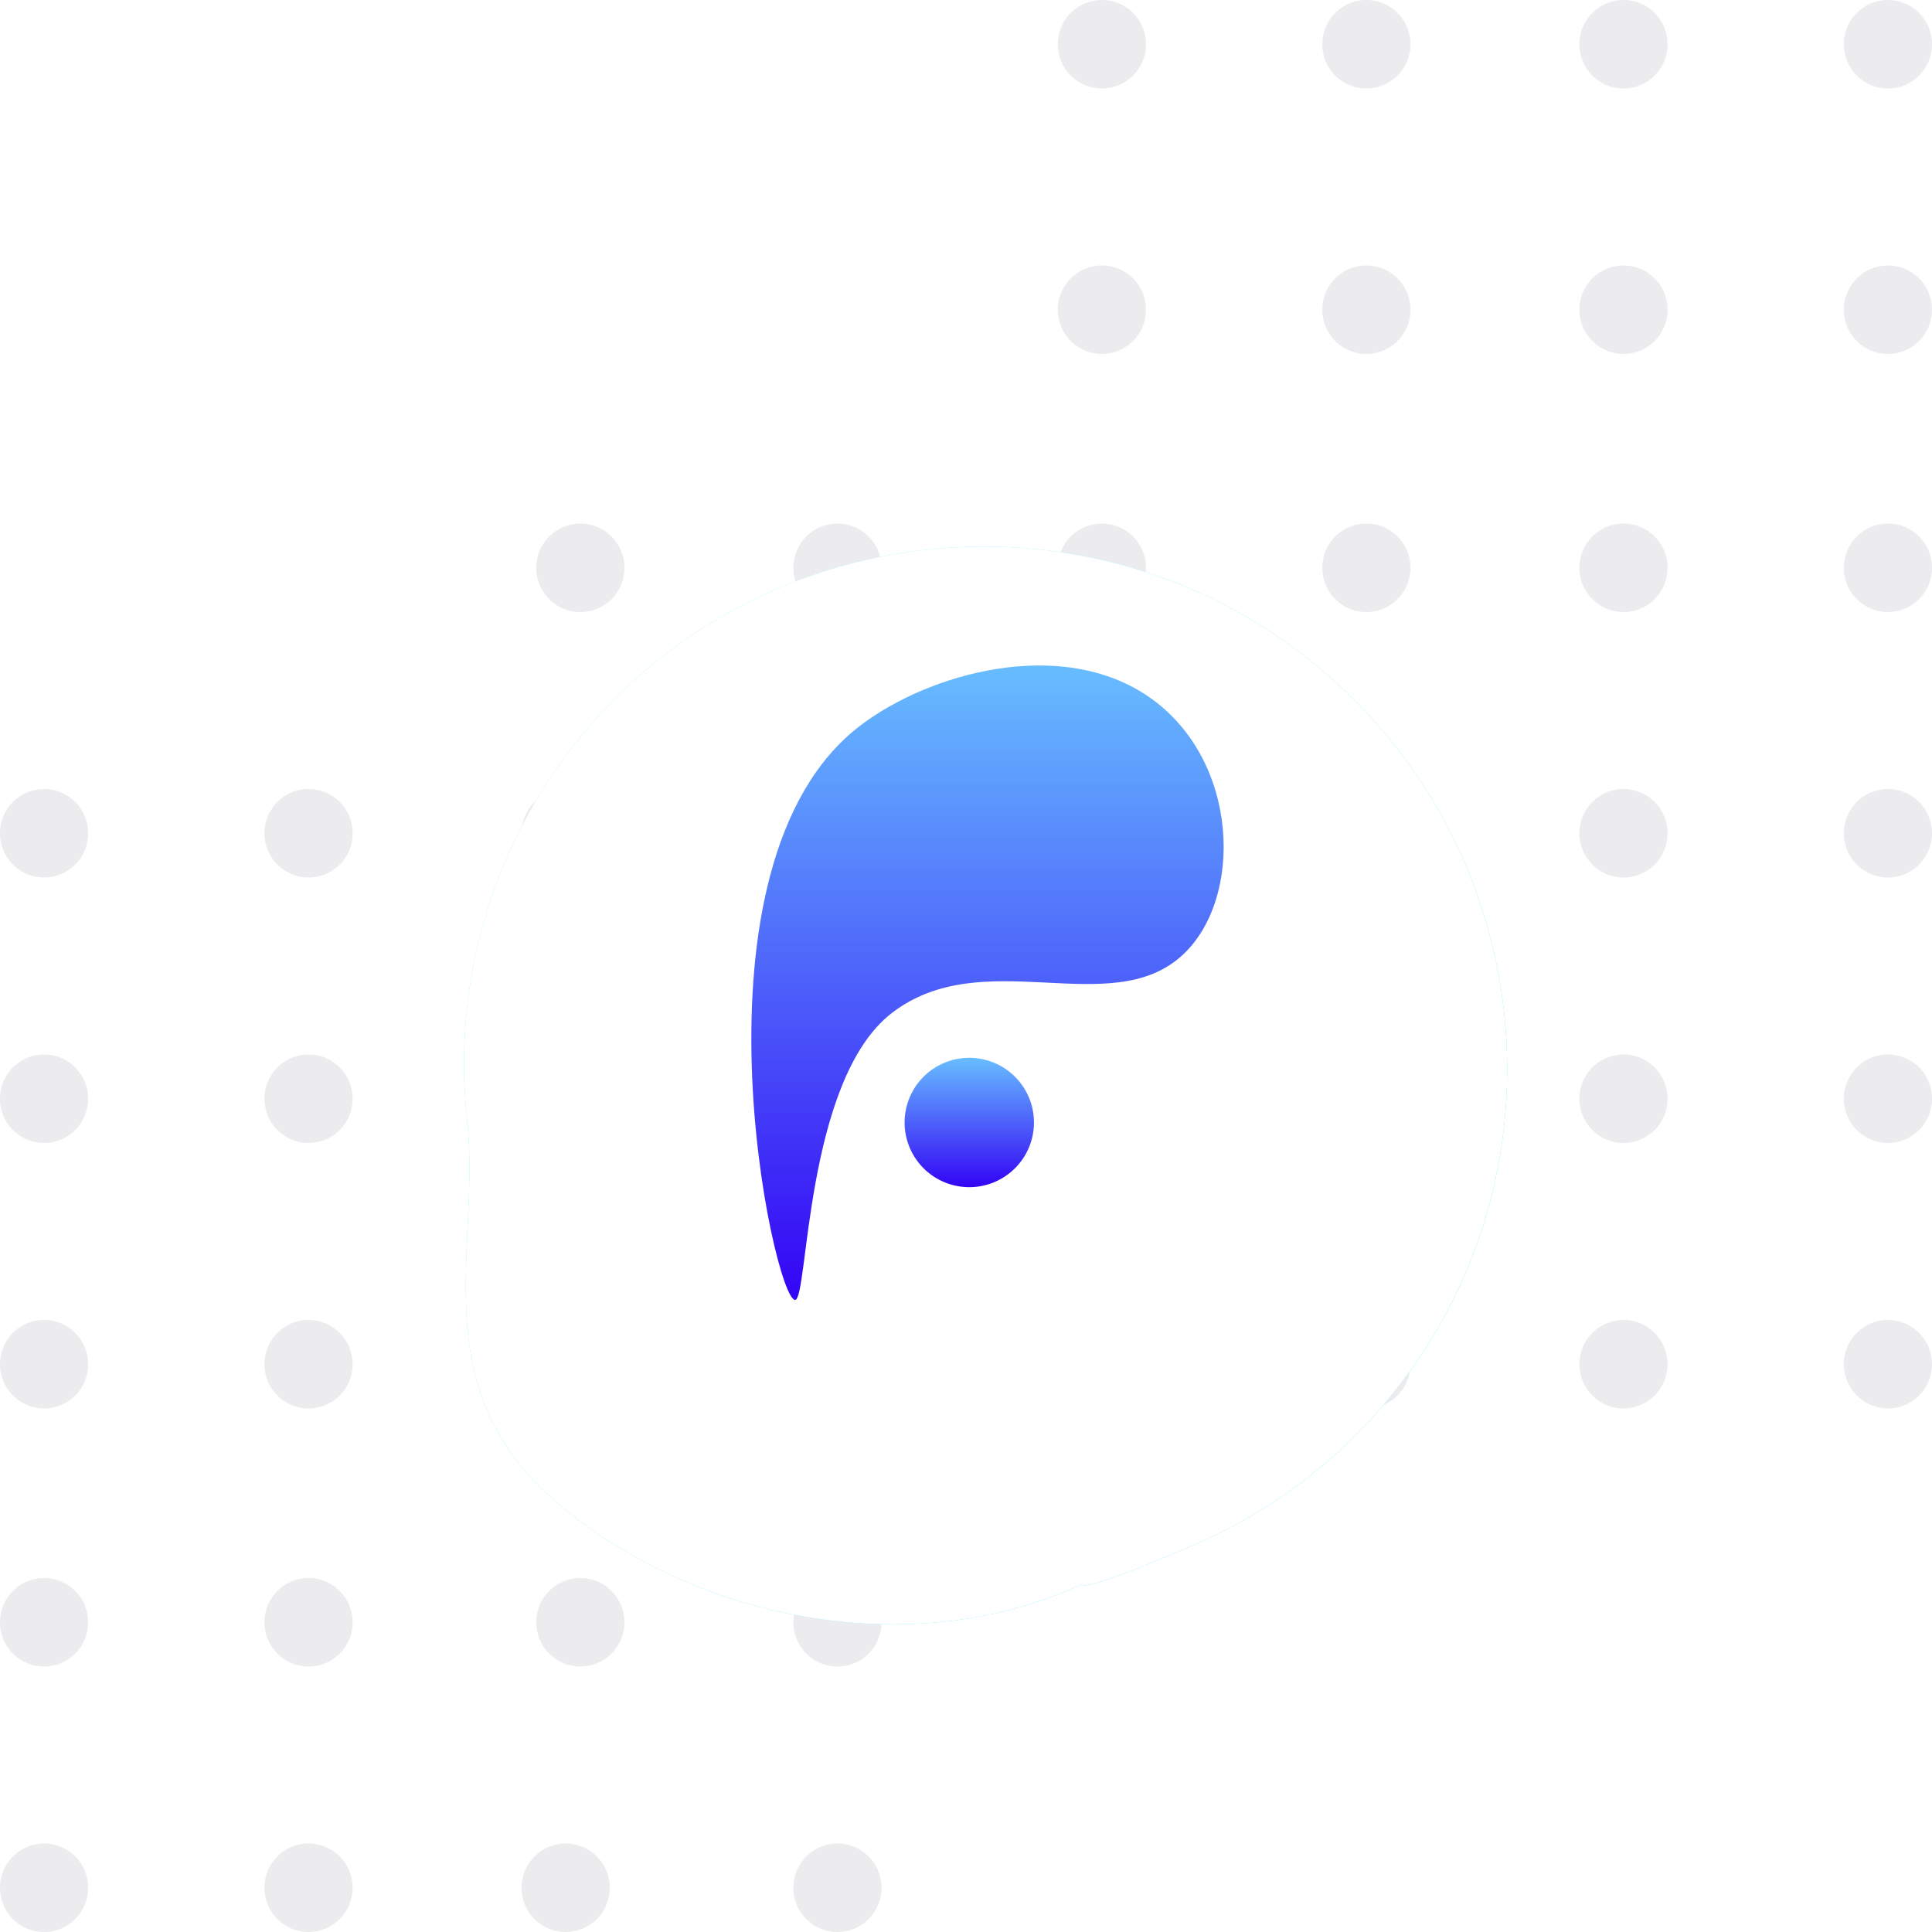 <svg width="90" height="90" viewBox="0 0 90 90" fill="none" xmlns="http://www.w3.org/2000/svg"><path d="M49.278 2.061c0 1.138.919 2.061 2.053 2.061a2.057 2.057 0 0 0 2.053-2.06c0-1.14-.92-2.062-2.053-2.062a2.057 2.057 0 0 0-2.053 2.061Zm12.32 0c0 1.138.919 2.061 2.053 2.061a2.057 2.057 0 0 0 2.053-2.06c0-1.14-.92-2.062-2.053-2.062a2.057 2.057 0 0 0-2.053 2.061Zm26.349 2.061a2.057 2.057 0 0 1-2.053-2.06c0-1.14.92-2.062 2.053-2.062C89.081 0 90 .923 90 2.061s-.919 2.061-2.053 2.061ZM73.575 2.061c0 1.138.92 2.061 2.053 2.061a2.057 2.057 0 0 0 2.053-2.06A2.056 2.056 0 0 0 75.628 0a2.057 2.057 0 0 0-2.053 2.061ZM63.65 16.489a2.057 2.057 0 0 1-2.052-2.062c0-1.138.919-2.06 2.053-2.06s2.053.922 2.053 2.06c0 1.139-.92 2.062-2.053 2.062Zm-14.372-2.061c0 1.138.919 2.06 2.053 2.06a2.057 2.057 0 0 0 2.053-2.06c0-1.139-.92-2.062-2.053-2.062a2.057 2.057 0 0 0-2.053 2.062Zm38.669 2.061a2.057 2.057 0 0 1-2.053-2.062c0-1.138.92-2.06 2.053-2.06 1.134 0 2.053.922 2.053 2.06a2.057 2.057 0 0 1-2.053 2.062Zm-14.372-2.061c0 1.138.92 2.06 2.053 2.06a2.057 2.057 0 0 0 2.053-2.06 2.057 2.057 0 0 0-2.053-2.062 2.057 2.057 0 0 0-2.053 2.062Zm-9.925 26.45a2.057 2.057 0 0 1-2.052-2.061c0-1.139.919-2.061 2.053-2.061s2.053.922 2.053 2.06c0 1.14-.92 2.062-2.053 2.062Zm-14.372-2.061c0 1.138.919 2.06 2.053 2.06a2.057 2.057 0 0 0 2.053-2.06c0-1.139-.92-2.061-2.053-2.061a2.057 2.057 0 0 0-2.053 2.06Zm38.669 2.061a2.057 2.057 0 0 1-2.053-2.061c0-1.139.92-2.061 2.053-2.061 1.134 0 2.053.922 2.053 2.06 0 1.14-.919 2.062-2.053 2.062Zm-14.372-2.061c0 1.138.92 2.06 2.053 2.06a2.057 2.057 0 0 0 2.053-2.06 2.056 2.056 0 0 0-2.053-2.061 2.057 2.057 0 0 0-2.053 2.06Zm-59.202 2.061a2.057 2.057 0 0 1-2.053-2.061c0-1.139.92-2.061 2.053-2.061 1.134 0 2.054.922 2.054 2.06 0 1.14-.92 2.062-2.054 2.062ZM0 38.817c0 1.138.92 2.06 2.053 2.06a2.057 2.057 0 0 0 2.053-2.06 2.056 2.056 0 0 0-2.053-2.061A2.057 2.057 0 0 0 0 38.816Zm39.012 2.061a2.057 2.057 0 0 1-2.054-2.061c0-1.139.92-2.061 2.054-2.061s2.053.922 2.053 2.06c0 1.14-.92 2.062-2.053 2.062Zm-14.715-2.061c0 1.138.92 2.06 2.053 2.06a2.057 2.057 0 0 0 2.053-2.06 2.056 2.056 0 0 0-2.053-2.061 2.057 2.057 0 0 0-2.053 2.06ZM63.65 65.61a2.057 2.057 0 0 1-2.052-2.06c0-1.139.919-2.061 2.053-2.061s2.053.922 2.053 2.06c0 1.139-.92 2.062-2.053 2.062Zm-14.372-2.06c0 1.138.919 2.06 2.053 2.06a2.057 2.057 0 0 0 2.053-2.06c0-1.139-.92-2.061-2.053-2.061a2.057 2.057 0 0 0-2.053 2.06Zm38.669 2.06a2.057 2.057 0 0 1-2.053-2.06c0-1.139.92-2.061 2.053-2.061 1.134 0 2.053.922 2.053 2.06a2.057 2.057 0 0 1-2.053 2.062Zm-14.372-2.06c0 1.138.92 2.06 2.053 2.06a2.057 2.057 0 0 0 2.053-2.06 2.056 2.056 0 0 0-2.053-2.061 2.057 2.057 0 0 0-2.053 2.06Zm-59.202 2.06a2.057 2.057 0 0 1-2.053-2.06c0-1.139.92-2.061 2.053-2.061 1.134 0 2.054.922 2.054 2.06 0 1.139-.92 2.062-2.054 2.062ZM0 63.55c0 1.138.92 2.06 2.053 2.06a2.057 2.057 0 0 0 2.053-2.06 2.056 2.056 0 0 0-2.053-2.061A2.057 2.057 0 0 0 0 63.549Zm39.012 2.06a2.057 2.057 0 0 1-2.054-2.06c0-1.139.92-2.061 2.054-2.061s2.053.922 2.053 2.06c0 1.139-.92 2.062-2.053 2.062Zm-14.715-2.06c0 1.138.92 2.06 2.053 2.06a2.057 2.057 0 0 0 2.053-2.06 2.056 2.056 0 0 0-2.053-2.061 2.057 2.057 0 0 0-2.053 2.06ZM14.373 90a2.057 2.057 0 0 1-2.053-2.061c0-1.138.92-2.061 2.053-2.061 1.134 0 2.054.923 2.054 2.06 0 1.14-.92 2.062-2.054 2.062ZM0 87.939C0 89.077.92 90 2.053 90a2.057 2.057 0 0 0 2.053-2.061 2.057 2.057 0 0 0-2.053-2.061A2.057 2.057 0 0 0 0 87.938ZM39.012 90a2.057 2.057 0 0 1-2.054-2.061c0-1.138.92-2.061 2.054-2.061s2.053.923 2.053 2.06c0 1.14-.92 2.062-2.053 2.062Zm-14.715-2.061c0 1.138.92 2.061 2.053 2.061a2.057 2.057 0 0 0 2.053-2.061 2.057 2.057 0 0 0-2.053-2.061 2.057 2.057 0 0 0-2.053 2.06ZM63.65 28.512a2.057 2.057 0 0 1-2.052-2.062c0-1.138.919-2.06 2.053-2.06s2.053.922 2.053 2.06c0 1.139-.92 2.062-2.053 2.062ZM49.278 26.45c0 1.139.919 2.062 2.053 2.062a2.057 2.057 0 0 0 2.053-2.062c0-1.138-.92-2.06-2.053-2.06a2.057 2.057 0 0 0-2.053 2.06Zm38.669 2.062a2.057 2.057 0 0 1-2.053-2.062c0-1.138.92-2.06 2.053-2.06 1.134 0 2.053.922 2.053 2.06a2.057 2.057 0 0 1-2.053 2.062ZM73.575 26.45c0 1.139.92 2.061 2.053 2.061a2.057 2.057 0 0 0 2.053-2.06 2.057 2.057 0 0 0-2.053-2.062 2.057 2.057 0 0 0-2.053 2.061Zm-34.563 2.062a2.057 2.057 0 0 1-2.054-2.062c0-1.138.92-2.06 2.054-2.06s2.053.922 2.053 2.06c0 1.139-.92 2.062-2.053 2.062ZM24.981 26.45c0 1.139.92 2.062 2.054 2.062a2.057 2.057 0 0 0 2.053-2.062c0-1.138-.92-2.06-2.053-2.06a2.057 2.057 0 0 0-2.054 2.06ZM63.65 53.244a2.057 2.057 0 0 1-2.052-2.06c0-1.14.919-2.062 2.053-2.062s2.053.923 2.053 2.061c0 1.139-.92 2.061-2.053 2.061Zm-14.372-2.061c0 1.139.919 2.061 2.053 2.061a2.057 2.057 0 0 0 2.053-2.06c0-1.14-.92-2.062-2.053-2.062a2.057 2.057 0 0 0-2.053 2.061Zm38.669 2.061a2.057 2.057 0 0 1-2.053-2.06c0-1.14.92-2.062 2.053-2.062 1.134 0 2.053.923 2.053 2.061a2.056 2.056 0 0 1-2.053 2.061Zm-14.372-2.061c0 1.139.92 2.061 2.053 2.061a2.057 2.057 0 0 0 2.053-2.06c0-1.14-.919-2.062-2.053-2.062a2.057 2.057 0 0 0-2.053 2.061Zm-59.202 2.061a2.057 2.057 0 0 1-2.053-2.06c0-1.14.92-2.062 2.053-2.062 1.134 0 2.054.923 2.054 2.061 0 1.139-.92 2.061-2.054 2.061ZM0 51.183c0 1.139.92 2.061 2.053 2.061a2.057 2.057 0 0 0 2.053-2.06c0-1.14-.919-2.062-2.053-2.062A2.057 2.057 0 0 0 0 51.183Zm39.012 2.061a2.057 2.057 0 0 1-2.054-2.06c0-1.14.92-2.062 2.054-2.062s2.053.923 2.053 2.061c0 1.139-.92 2.061-2.053 2.061Zm-14.031-2.061c0 1.139.92 2.061 2.054 2.061a2.057 2.057 0 0 0 2.053-2.06c0-1.14-.92-2.062-2.053-2.062a2.057 2.057 0 0 0-2.054 2.061ZM14.373 77.634a2.057 2.057 0 0 1-2.053-2.061c0-1.139.92-2.062 2.053-2.062 1.134 0 2.054.923 2.054 2.062 0 1.138-.92 2.06-2.054 2.06ZM0 75.573c0 1.138.92 2.06 2.053 2.06a2.057 2.057 0 0 0 2.053-2.06 2.057 2.057 0 0 0-2.053-2.062A2.057 2.057 0 0 0 0 75.573Zm39.012 2.061a2.057 2.057 0 0 1-2.054-2.061c0-1.139.92-2.062 2.054-2.062s2.053.923 2.053 2.062c0 1.138-.92 2.06-2.053 2.06Zm-14.031-2.061c0 1.138.92 2.06 2.054 2.06a2.057 2.057 0 0 0 2.053-2.06c0-1.139-.92-2.062-2.053-2.062a2.057 2.057 0 0 0-2.054 2.062Z" opacity=".088" fill="#23263C"/><g filter="url(#a)" fill-rule="evenodd" clip-rule="evenodd"><path d="M21.757 46.18c.67 6.194-2.223 12.678 4.593 18.16 6.806 5.474 16.676 6.92 24.061 3.444 0 0-.355.606 5.326-1.87a24.033 24.033 0 0 0 8.999-6.81c8.459-10.31 6.944-25.533-3.368-34.064-10.345-8.557-25.804-7.103-34.28 3.227-4.279 5.214-6.005 11.685-5.331 17.912Z" fill="url(#b)"/><path d="M21.757 46.18c.67 6.194-2.223 12.678 4.593 18.16 6.806 5.474 16.676 6.92 24.061 3.444 0 0-.355.606 5.326-1.87a24.033 24.033 0 0 0 8.999-6.81c8.459-10.31 6.944-25.533-3.368-34.064-10.345-8.557-25.804-7.103-34.28 3.227-4.279 5.214-6.005 11.685-5.331 17.912Z" fill="#fff"/></g><g clip-path="url(#c)"><path d="M37.04 60.554c-.996.033-5.395-20.268 3.004-26.73 3.199-2.46 9.397-4.206 13.512-1.335 4.204 2.935 4.387 9.412 1.5 12.028-3.357 3.042-9.267-.596-13.511 2.673-4.059 3.126-3.889 13.344-4.504 13.364Z" fill="url(#d)"/><path d="M45.153 55.303a3.013 3.013 0 1 0 0-6.026 3.013 3.013 0 0 0 0 6.026Z" fill="url(#e)"/></g><defs><linearGradient id="b" x1="10" y1="53.408" x2="50.349" y2="80.624" gradientUnits="userSpaceOnUse"><stop stop-color="#84F1FF"/><stop offset="1" stop-color="#4DDFFE"/></linearGradient><linearGradient id="d" x1="46.001" y1="31.001" x2="46.001" y2="60.554" gradientUnits="userSpaceOnUse"><stop stop-color="#67BDFF"/><stop offset="1" stop-color="#3304F5"/></linearGradient><linearGradient id="e" x1="45.153" y1="49.277" x2="45.153" y2="55.303" gradientUnits="userSpaceOnUse"><stop stop-color="#67BDFF"/><stop offset="1" stop-color="#3304F5"/></linearGradient><clipPath id="c"><path fill="#fff" d="M35 31h22v29.554H35z"/></clipPath><filter id="a" x="7.615" y="11.462" width="76.594" height="78.204" filterUnits="userSpaceOnUse" color-interpolation-filters="sRGB"><feFlood flood-opacity="0" result="BackgroundImageFix"/><feColorMatrix in="SourceAlpha" values="0 0 0 0 0 0 0 0 0 0 0 0 0 0 0 0 0 0 127 0" result="hardAlpha"/><feOffset dy="6"/><feGaussianBlur stdDeviation="7"/><feColorMatrix values="0 0 0 0 0.133 0 0 0 0 0.161 0 0 0 0 0.224 0 0 0 0.1 0"/><feBlend in2="BackgroundImageFix" result="effect1_dropShadow_1653_158"/><feBlend in="SourceGraphic" in2="effect1_dropShadow_1653_158" result="shape"/></filter></defs></svg>